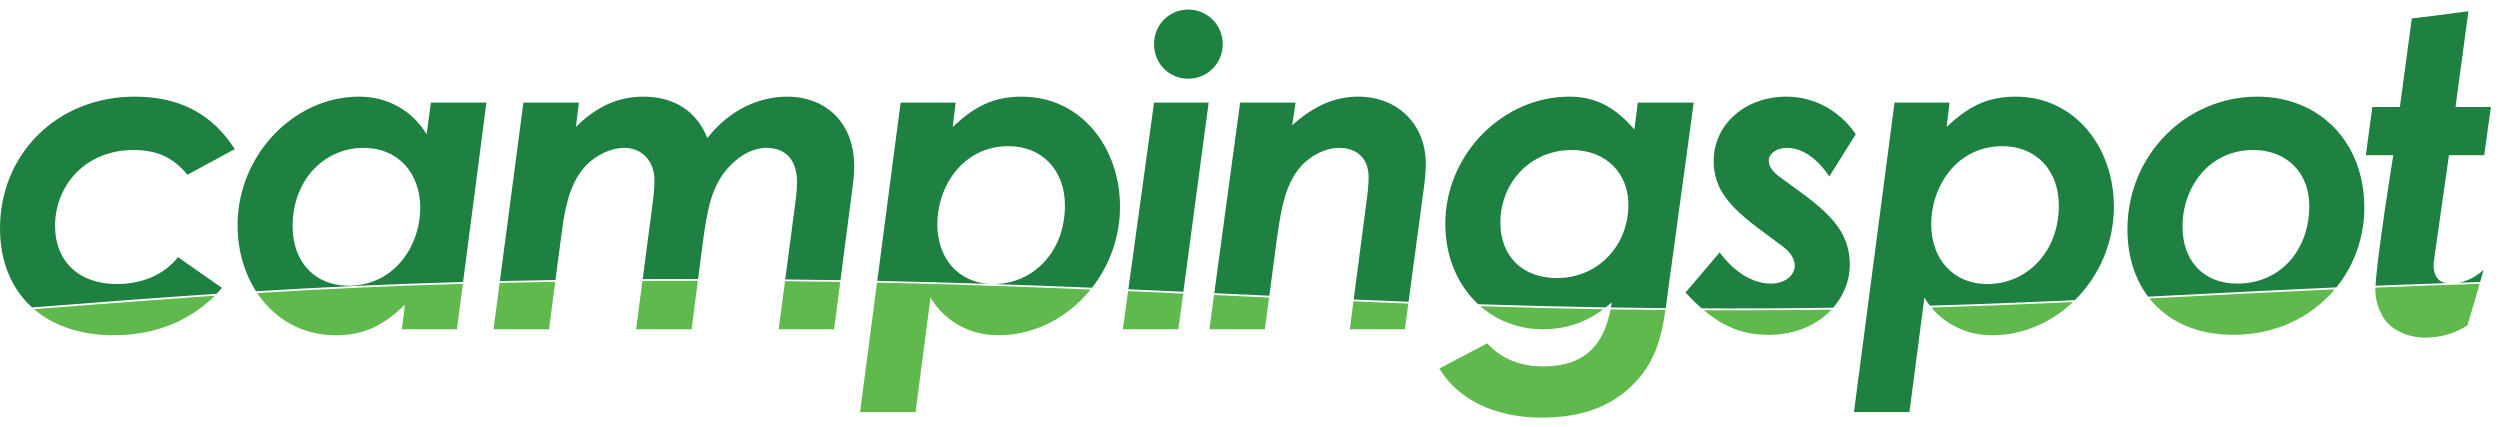 <svg xmlns="http://www.w3.org/2000/svg" width="205" height="35" viewBox="0 0 205 35">
  <g fill="none" fill-rule="evenodd">
    <path fill="#5FB94D" fill-rule="nonzero" d="M132.069,25.368 C133.562,25.392 135.055,25.41 136.568,25.422 C136.209,27.85 135.666,29.901 133.67,31.76 C131.85,33.475 129.435,34.245 126.39,34.245 C122.435,34.245 119.46,32.635 118.025,30.22 L118.025,30.22 L121.945,28.155 C123.135,29.415 124.605,30.045 126.53,30.045 C129.793,30.045 131.416,28.464 132.032,25.551 Z M71.916,23.172 C77.317,23.285 82.833,23.469 89.427,23.742 C87.585,26.02 84.858,27.49 81.865,27.49 C79.555,27.49 77.525,26.405 76.3,24.41 L76.3,24.41 L75.075,33.79 L70.525,33.79 Z M203.326,23.272 L203.358,23.149 C203.273,23.471 203.221,23.66 203.204,23.719 C203.009,24.378 202.715,25.368 202.324,26.687 C201.713,27.057 200.85,27.544 199.362,27.67 C199.202,27.684 199.045,27.691 198.893,27.691 C197.592,27.69 196.604,27.215 195.991,26.687 C195.298,26.09 194.996,25.144 194.89,24.715 C194.856,24.576 194.796,24.118 194.796,24.118 C194.778,24.008 194.775,23.825 194.785,23.582 C197.772,23.457 200.579,23.355 203.326,23.272 Z M169.978,24.771 C168.206,26.452 165.879,27.49 163.365,27.49 C161.388,27.49 159.616,26.695 158.378,25.215 C161.972,25.109 165.692,24.965 169.837,24.778 Z M37.954,23.272 L37.47,27 L32.955,27 L33.2,25.005 C31.485,26.615 29.98,27.49 27.53,27.49 C24.731,27.49 22.488,26.123 21.088,24.029 C26.729,23.685 32.175,23.435 37.954,23.272 Z M17.609,24.251 C15.567,26.305 12.716,27.49 9.345,27.49 C6.612,27.49 4.382,26.715 2.787,25.348 L11.921,24.657 L16.716,24.311 L16.716,24.311 Z M191.452,23.726 C189.552,25.985 186.645,27.455 183.13,27.455 C180.087,27.455 177.74,26.335 176.258,24.471 L184.369,24.061 C186.57,23.952 188.652,23.852 190.642,23.762 Z M150.18,25.39 C149.032,26.615 147.269,27.455 145.035,27.455 C142.938,27.455 141.358,26.815 139.722,25.44 L139.758,25.44 L142.754,25.442 C145.032,25.44 147.205,25.426 149.334,25.401 Z M45.528,23.109 L45.02,27 L40.47,27 L40.971,23.195 C42.46,23.161 43.977,23.132 45.528,23.109 Z M57.224,23.029 L56.71,27 L52.16,27 L52.679,23.038 C53.329,23.035 53.987,23.033 54.652,23.031 L54.652,23.031 L57.224,23.029 Z M92.503,23.873 C93.028,23.896 93.56,23.919 94.1,23.943 L94.1,23.943 L97.016,24.075 L96.625,27 L92.075,27 Z M121.388,25.106 C124.905,25.22 128.196,25.304 131.474,25.359 C130.005,26.453 128.371,27 126.53,27 C124.592,27 122.851,26.34 121.491,25.195 Z M110.984,24.708 C112.541,24.774 114.037,24.836 115.484,24.892 L115.2,27 L110.685,27 Z M99.551,24.191 L104.066,24.398 L103.72,27 L99.17,27 L99.551,24.191 Z M64.371,23.059 C65.9,23.073 67.403,23.092 68.902,23.117 L68.4,27 L63.85,27 Z"/>
    <path fill="#1E8142" fill-rule="nonzero" d="M165.29,7.925 C170.12,7.925 173.34,12.055 173.34,16.955 C173.34,19.935 172.098,22.677 170.139,24.616 C166.273,24.791 162.312,24.949 158.106,25.067 L158.255,25.064 C158.093,24.858 157.941,24.64 157.8,24.41 L157.8,24.41 L156.575,33.79 L152.025,33.79 L155.35,8.415 L159.865,8.415 L159.62,10.41 C161.335,8.8 162.875,7.925 165.29,7.925 Z M146.47,7.925 C148.675,7.925 150.775,8.975 152.175,11.005 L152.175,11.005 L150.005,14.47 C148.955,12.895 147.695,12.125 146.54,12.125 C145.7,12.125 145.035,12.58 145.035,13.175 C145.035,13.665 145.42,14.12 145.84,14.435 C149.13,16.85 151.685,18.39 151.685,21.715 C151.685,22.967 151.205,24.219 150.322,25.233 C147.654,25.272 144.872,25.293 141.944,25.293 C141.136,25.293 140.337,25.291 139.544,25.288 C139.109,24.909 138.668,24.476 138.21,23.99 L138.21,23.99 L141.01,20.7 C142.27,22.38 143.775,23.255 145.21,23.255 C146.365,23.255 147.17,22.59 147.17,21.75 C147.17,21.19 146.75,20.63 146.19,20.21 C143.11,17.9 140.52,16.36 140.52,13.21 C140.52,10.165 143.145,7.925 146.47,7.925 Z M128.665,7.925 C130.94,7.925 132.515,8.87 134.02,10.62 L134.02,10.62 L134.3,8.415 L138.885,8.415 L136.855,23.29 C136.763,23.977 136.682,24.636 136.591,25.269 C135.066,25.256 133.569,25.237 132.095,25.214 L132.125,25.053 L132.125,25.053 L132.165,24.795 C132.003,24.94 131.839,25.077 131.673,25.208 C128.06,25.146 124.591,25.057 121.212,24.948 C119.542,23.4 118.515,21.08 118.515,18.355 C118.515,12.615 123.275,7.925 128.665,7.925 Z M11.06,7.925 C14.735,7.925 17.43,9.36 19.25,12.23 L19.25,12.23 L15.365,14.33 C14.21,12.895 12.845,12.3 10.955,12.3 C6.965,12.3 4.515,15.24 4.515,18.53 C4.515,21.365 6.405,23.29 9.59,23.29 C11.655,23.29 13.475,22.52 14.595,21.085 L14.595,21.085 L18.2,23.605 C18.06,23.771 17.915,23.933 17.766,24.089 C12.814,24.419 7.93,24.8 2.632,25.211 C0.934,23.675 0,21.439 0,18.74 C0,12.65 4.655,7.925 11.06,7.925 Z M111.385,7.925 C114.605,7.925 116.915,10.2 116.915,13.42 C116.915,14.435 116.74,15.555 116.6,16.57 L116.6,16.57 L115.502,24.744 C113.992,24.685 112.494,24.623 111.003,24.559 L112.015,16.815 C112.12,16.08 112.225,15.24 112.225,14.54 C112.225,12.93 111.21,12.125 109.81,12.125 C108.725,12.125 107.465,12.72 106.625,13.7 C105.295,15.24 104.98,17.48 104.595,20.42 L104.595,20.42 L104.085,24.249 C102.583,24.18 101.08,24.11 99.571,24.04 L101.69,8.415 L106.24,8.415 L105.96,10.27 C107.675,8.73 109.39,7.925 111.385,7.925 Z M185.09,7.925 C190.2,7.925 193.875,11.635 193.875,17.025 C193.875,19.463 193.046,21.756 191.583,23.567 C186.23,23.805 181.202,24.073 176.147,24.326 C175.041,22.865 174.45,20.969 174.45,18.81 C174.45,12.65 179.315,7.925 185.09,7.925 Z M99.11,8.415 L97.036,23.923 C95.543,23.855 94.041,23.787 92.526,23.721 L94.63,8.415 L99.11,8.415 Z M29.455,7.925 C31.73,7.925 33.76,9.01 34.985,11.005 L34.985,11.005 L35.335,8.415 L39.885,8.415 L37.973,23.123 C31.746,23.298 26.275,23.56 20.993,23.883 C20.019,22.363 19.48,20.476 19.48,18.46 C19.48,12.755 24.065,7.925 29.455,7.925 Z M83.79,7.925 C88.62,7.925 91.84,12.055 91.84,16.955 C91.84,19.445 90.974,21.767 89.546,23.595 C86.868,23.484 84.138,23.38 81.329,23.287 L81.48,23.29 C84.665,23.29 87.325,20.7 87.325,16.85 C87.325,13.945 85.435,11.985 82.705,11.985 C78.96,11.985 76.86,15.275 76.86,18.39 C76.86,21.104 78.504,23.16 81.218,23.284 C78.225,23.185 75.142,23.099 71.936,23.032 L73.85,8.415 L78.365,8.415 L78.12,10.41 C79.835,8.8 81.375,7.925 83.79,7.925 Z M29.805,12.125 C26.62,12.125 23.995,14.715 23.995,18.565 C23.995,21.505 25.85,23.43 28.58,23.43 C32.325,23.43 34.46,20.175 34.46,17.025 C34.46,14.225 32.675,12.125 29.805,12.125 Z M202.41,0.918 L201.352,8.775 L204.253,8.775 L203.704,12.725 L200.815,12.725 L199.579,21.401 C199.579,21.401 199.311,23.01 200.588,23.214 C198.602,23.28 196.674,23.352 194.793,23.429 C194.934,20.868 196.195,13.059 196.247,12.736 L196.249,12.725 L194,12.725 L194.533,8.775 L196.79,8.775 L197.768,1.513 C199.317,1.334 200.862,1.134 202.41,0.918 Z M164.205,11.985 C160.46,11.985 158.36,15.275 158.36,18.39 C158.36,21.19 160.11,23.29 162.98,23.29 C166.165,23.29 168.825,20.7 168.825,16.85 C168.825,13.945 166.935,11.985 164.205,11.985 Z M184.775,12.3 C181.135,12.3 178.965,15.345 178.965,18.6 C178.965,21.295 180.61,23.255 183.445,23.255 C187.05,23.255 189.36,20.455 189.36,16.885 C189.36,14.085 187.435,12.3 184.775,12.3 Z M203.652,22.116 L203.369,23.128 C202.786,23.145 202.208,23.162 201.635,23.18 C202.736,22.972 203.488,22.278 203.629,22.14 L203.652,22.116 Z M64.585,7.925 C67.56,7.925 70.045,9.92 70.045,13.63 C70.045,14.505 69.905,15.345 69.835,15.905 L69.835,15.905 L68.921,22.976 C67.439,22.951 65.929,22.931 64.389,22.915 L65.11,17.445 C65.215,16.64 65.355,15.73 65.355,14.925 C65.355,13.14 64.445,12.125 62.835,12.125 C61.785,12.125 60.77,12.685 59.93,13.525 C58.355,15.1 58.005,17.095 57.62,19.965 L57.62,19.965 L57.242,22.877 L57.056,22.878 C55.562,22.878 54.111,22.881 52.699,22.889 L53.49,16.885 C53.595,16.185 53.665,15.345 53.665,14.785 C53.665,13.21 52.65,12.125 51.18,12.125 C50.13,12.125 48.905,12.685 48.065,13.56 C46.875,14.82 46.385,16.57 46.07,18.985 L46.07,18.985 L45.548,22.961 C43.981,22.984 42.463,23.013 40.99,23.047 L42.92,8.415 L47.47,8.415 L47.225,10.41 C48.87,8.765 50.655,7.925 52.755,7.925 C55.205,7.925 57.095,9.045 58.005,11.32 C59.755,9.08 62.135,7.925 64.585,7.925 Z M128.875,12.3 C125.48,12.3 123.03,14.995 123.03,18.25 C123.03,21.05 124.885,22.8 127.65,22.8 C131.08,22.8 133.53,20.105 133.53,16.78 C133.53,14.26 131.745,12.3 128.875,12.3 Z M97.43,0.785 C99.005,0.785 100.265,2.045 100.265,3.62 C100.265,5.195 99.005,6.455 97.43,6.455 C95.855,6.455 94.63,5.195 94.63,3.62 C94.63,2.045 95.855,0.785 97.43,0.785 Z"/>
  </g>
</svg>
